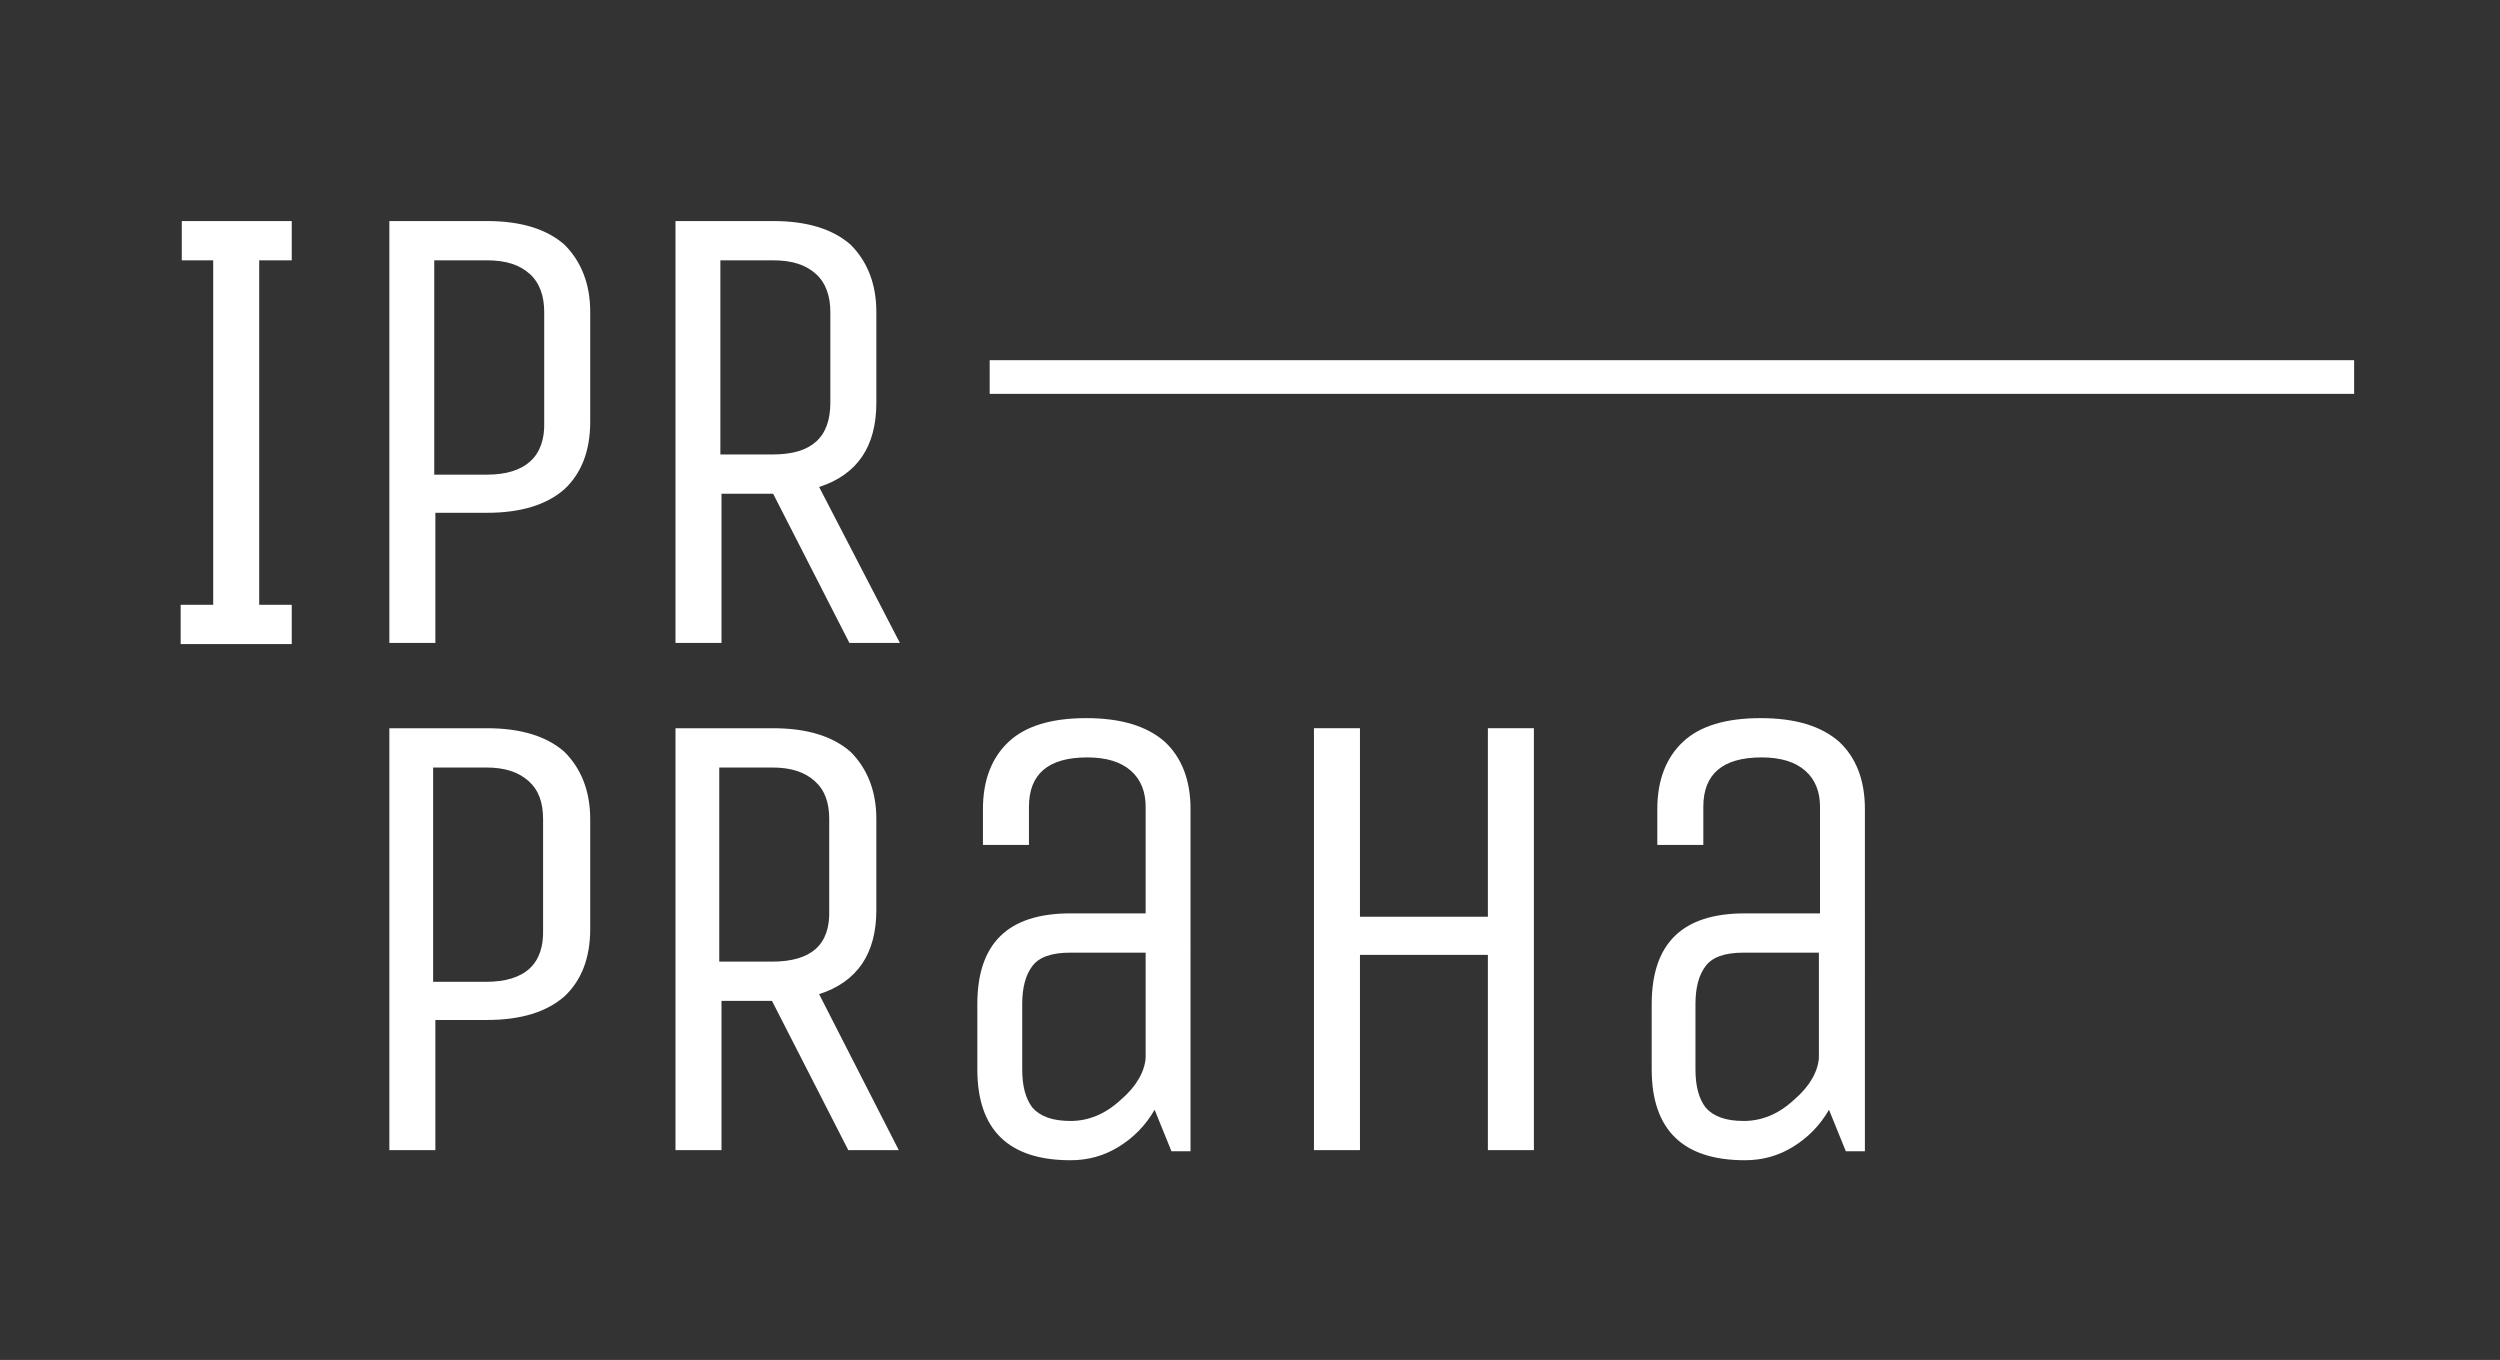<?xml version="1.0" encoding="utf-8"?>
<!-- Generator: Adobe Illustrator 28.2.0, SVG Export Plug-In . SVG Version: 6.00 Build 0)  -->
<svg version="1.1" id="Layer_1" xmlns="http://www.w3.org/2000/svg" xmlns:xlink="http://www.w3.org/1999/xlink" x="0px" y="0px"
	 viewBox="0 0 222.8 121.2" style="enable-background:new 0 0 222.8 121.2;" xml:space="preserve">
<rect x="0" y="0" width="222.8" height="121.2" fill="#333333" stroke="none"/>
<style type="text/css">
	.st0{fill:#FFFFFF;}
	.st1{fill-rule:evenodd;clip-rule:evenodd;fill:#FFFFFF;}
	.st2{fill:none;stroke:#FFFFFF;stroke-width:0.216;stroke-miterlimit:2.613;}
	.st3{clip-path:url(#SVGID_00000000224786418341645220000005999052837741717633_);fill:#FFFFFF;}
	.st4{clip-path:url(#SVGID_00000108298601035991482600000013696164900095072159_);fill:#FFFFFF;}
	.st5{clip-path:url(#SVGID_00000044873208160816974830000012809548207615144089_);fill:#FFFFFF;}
	.st6{clip-path:url(#SVGID_00000128468720877999954760000017273042080521848989_);fill:#FFFFFF;}
	.st7{clip-path:url(#SVGID_00000155863672655108681570000001192486283137043368_);fill:#FFFFFF;}
	.st8{clip-path:url(#SVGID_00000101786310637299018310000004481682765874336401_);fill:#FFFFFF;}
	.st9{clip-path:url(#SVGID_00000003795998289971865750000001274332567140539270_);fill:#FFFFFF;}
	.st10{clip-path:url(#SVGID_00000079455128137011109050000005166060455243146121_);fill:#FFFFFF;}
	.st11{clip-path:url(#SVGID_00000010305606413745029580000005867216594254816900_);fill:#FFFFFF;}
	.st12{clip-path:url(#SVGID_00000080178848504155764910000012215293181659173531_);fill:#FFFFFF;}
	.st13{clip-path:url(#SVGID_00000087399470745931654740000013043467792987226512_);fill:#FFFFFF;}
	.st14{clip-path:url(#SVGID_00000183215863233839734660000008476230010311522494_);fill:#FFFFFF;}
	.st15{clip-path:url(#SVGID_00000160186533627381466660000015097230093234232233_);fill:#FFFFFF;}
	.st16{clip-path:url(#SVGID_00000154393017674610598760000002667794599430023823_);fill:#FFFFFF;}
</style>
<path class="st0" d="M38.7,90.9h4.7c3,0,5.3-0.7,6.9-2.1c1.5-1.4,2.3-3.4,2.3-6V73c0-2.5-0.8-4.5-2.3-6c-1.6-1.4-3.9-2.1-6.9-2.1
	h-8.7v37.6h4.1V90.9L38.7,90.9z M43.3,87.5h-4.7V68.4h4.7c1.7,0,2.9,0.4,3.8,1.2c0.9,0.8,1.3,1.9,1.3,3.4v9.8
	C48.5,85.9,46.8,87.5,43.3,87.5L43.3,87.5L43.3,87.5z M64.1,89.2h4.7l6.8,13.3h4.5l-7.1-13.9c3.4-1.1,5.1-3.6,5.1-7.5V73
	c0-2.5-0.8-4.5-2.3-6c-1.6-1.4-3.9-2.1-6.9-2.1h-8.7v37.6h4.1V89.2L64.1,89.2z M68.8,85.7h-4.7V68.4h4.7c1.7,0,2.9,0.4,3.8,1.2
	c0.9,0.8,1.3,1.9,1.3,3.4v8.1C74,84.2,72.3,85.7,68.8,85.7L68.8,85.7L68.8,85.7z M106.1,72.1c0-2.6-0.8-4.6-2.3-6
	c-1.6-1.4-3.9-2.1-7-2.1c-3.1,0-5.4,0.7-6.9,2.1c-1.5,1.4-2.3,3.4-2.3,6v3.2h4.1v-3.4c0-2.9,1.7-4.4,5.2-4.4c1.7,0,3,0.4,3.9,1.2
	c0.9,0.8,1.3,1.9,1.3,3.2v9.5h-6.7c-5.6,0-8.3,2.7-8.3,8.1v5.8c0,5.4,2.8,8.1,8.3,8.1c1.6,0,3-0.4,4.3-1.2c1.3-0.8,2.4-1.9,3.2-3.3
	l1.5,3.7h1.7V72.1L106.1,72.1z M102.1,94.3c-0.1,1.2-0.8,2.5-2.2,3.7c-1.4,1.3-2.9,1.9-4.5,1.9c-1.6,0-2.7-0.4-3.4-1.2
	c-0.6-0.8-0.9-1.9-0.9-3.4v-5.8c0-1.5,0.3-2.6,0.9-3.4c0.6-0.8,1.7-1.2,3.4-1.2h6.7V94.3L102.1,94.3z M121.2,85.1h11.4v17.4h4.1
	V64.9h-4.1v16.8h-11.4V64.9h-4.1v37.6h4.1V85.1L121.2,85.1z M166.2,72.1c0-2.6-0.8-4.6-2.3-6c-1.6-1.4-3.9-2.1-7-2.1
	c-3.1,0-5.4,0.7-6.9,2.1c-1.5,1.4-2.3,3.4-2.3,6v3.2h4.1v-3.4c0-2.9,1.7-4.4,5.2-4.4c1.7,0,3,0.4,3.9,1.2c0.9,0.8,1.3,1.9,1.3,3.2
	v9.5h-6.7c-5.6,0-8.3,2.7-8.3,8.1v5.8c0,5.4,2.8,8.1,8.3,8.1c1.6,0,3-0.4,4.3-1.2c1.3-0.8,2.4-1.9,3.2-3.3l1.5,3.7h1.7V72.1
	L166.2,72.1z M162.1,94.3c-0.1,1.2-0.8,2.5-2.2,3.7c-1.4,1.3-2.9,1.9-4.5,1.9s-2.7-0.4-3.4-1.2c-0.6-0.8-0.9-1.9-0.9-3.4v-5.8
	c0-1.5,0.3-2.6,0.9-3.4c0.6-0.8,1.7-1.2,3.4-1.2h6.7V94.3L162.1,94.3z"/>
<path class="st0" d="M23.1,53.8V23.2H26v-3.5h-9.8v3.5H19v30.7h-2.9v3.5H26v-3.5H23.1L23.1,53.8z M38.7,45.7h4.7
	c3,0,5.3-0.7,6.9-2.1c1.5-1.4,2.3-3.4,2.3-6v-9.8c0-2.5-0.8-4.5-2.3-6c-1.6-1.4-3.9-2.1-6.9-2.1h-8.7v37.6h4.1V45.7L38.7,45.7z
	 M43.4,42.3h-4.7V23.2h4.7c1.7,0,2.9,0.4,3.8,1.2c0.9,0.8,1.3,2,1.3,3.4v9.8C48.6,40.7,46.8,42.3,43.4,42.3L43.4,42.3L43.4,42.3z
	 M64.2,44h4.7l6.8,13.3h4.5L73,43.4c3.4-1.1,5.1-3.6,5.1-7.5v-8.1c0-2.5-0.8-4.5-2.3-6c-1.6-1.4-3.9-2.1-6.9-2.1h-8.7v37.6h4.1V44
	L64.2,44z M68.9,40.5h-4.7V23.2h4.7c1.7,0,2.9,0.4,3.8,1.2c0.9,0.8,1.3,2,1.3,3.4v8.1C74,39,72.3,40.5,68.9,40.5L68.9,40.5
	L68.9,40.5z"/>
<g>
	<rect x="88.2" y="32.1" class="st0" width="121.6" height="3"/>
</g>
</svg>
